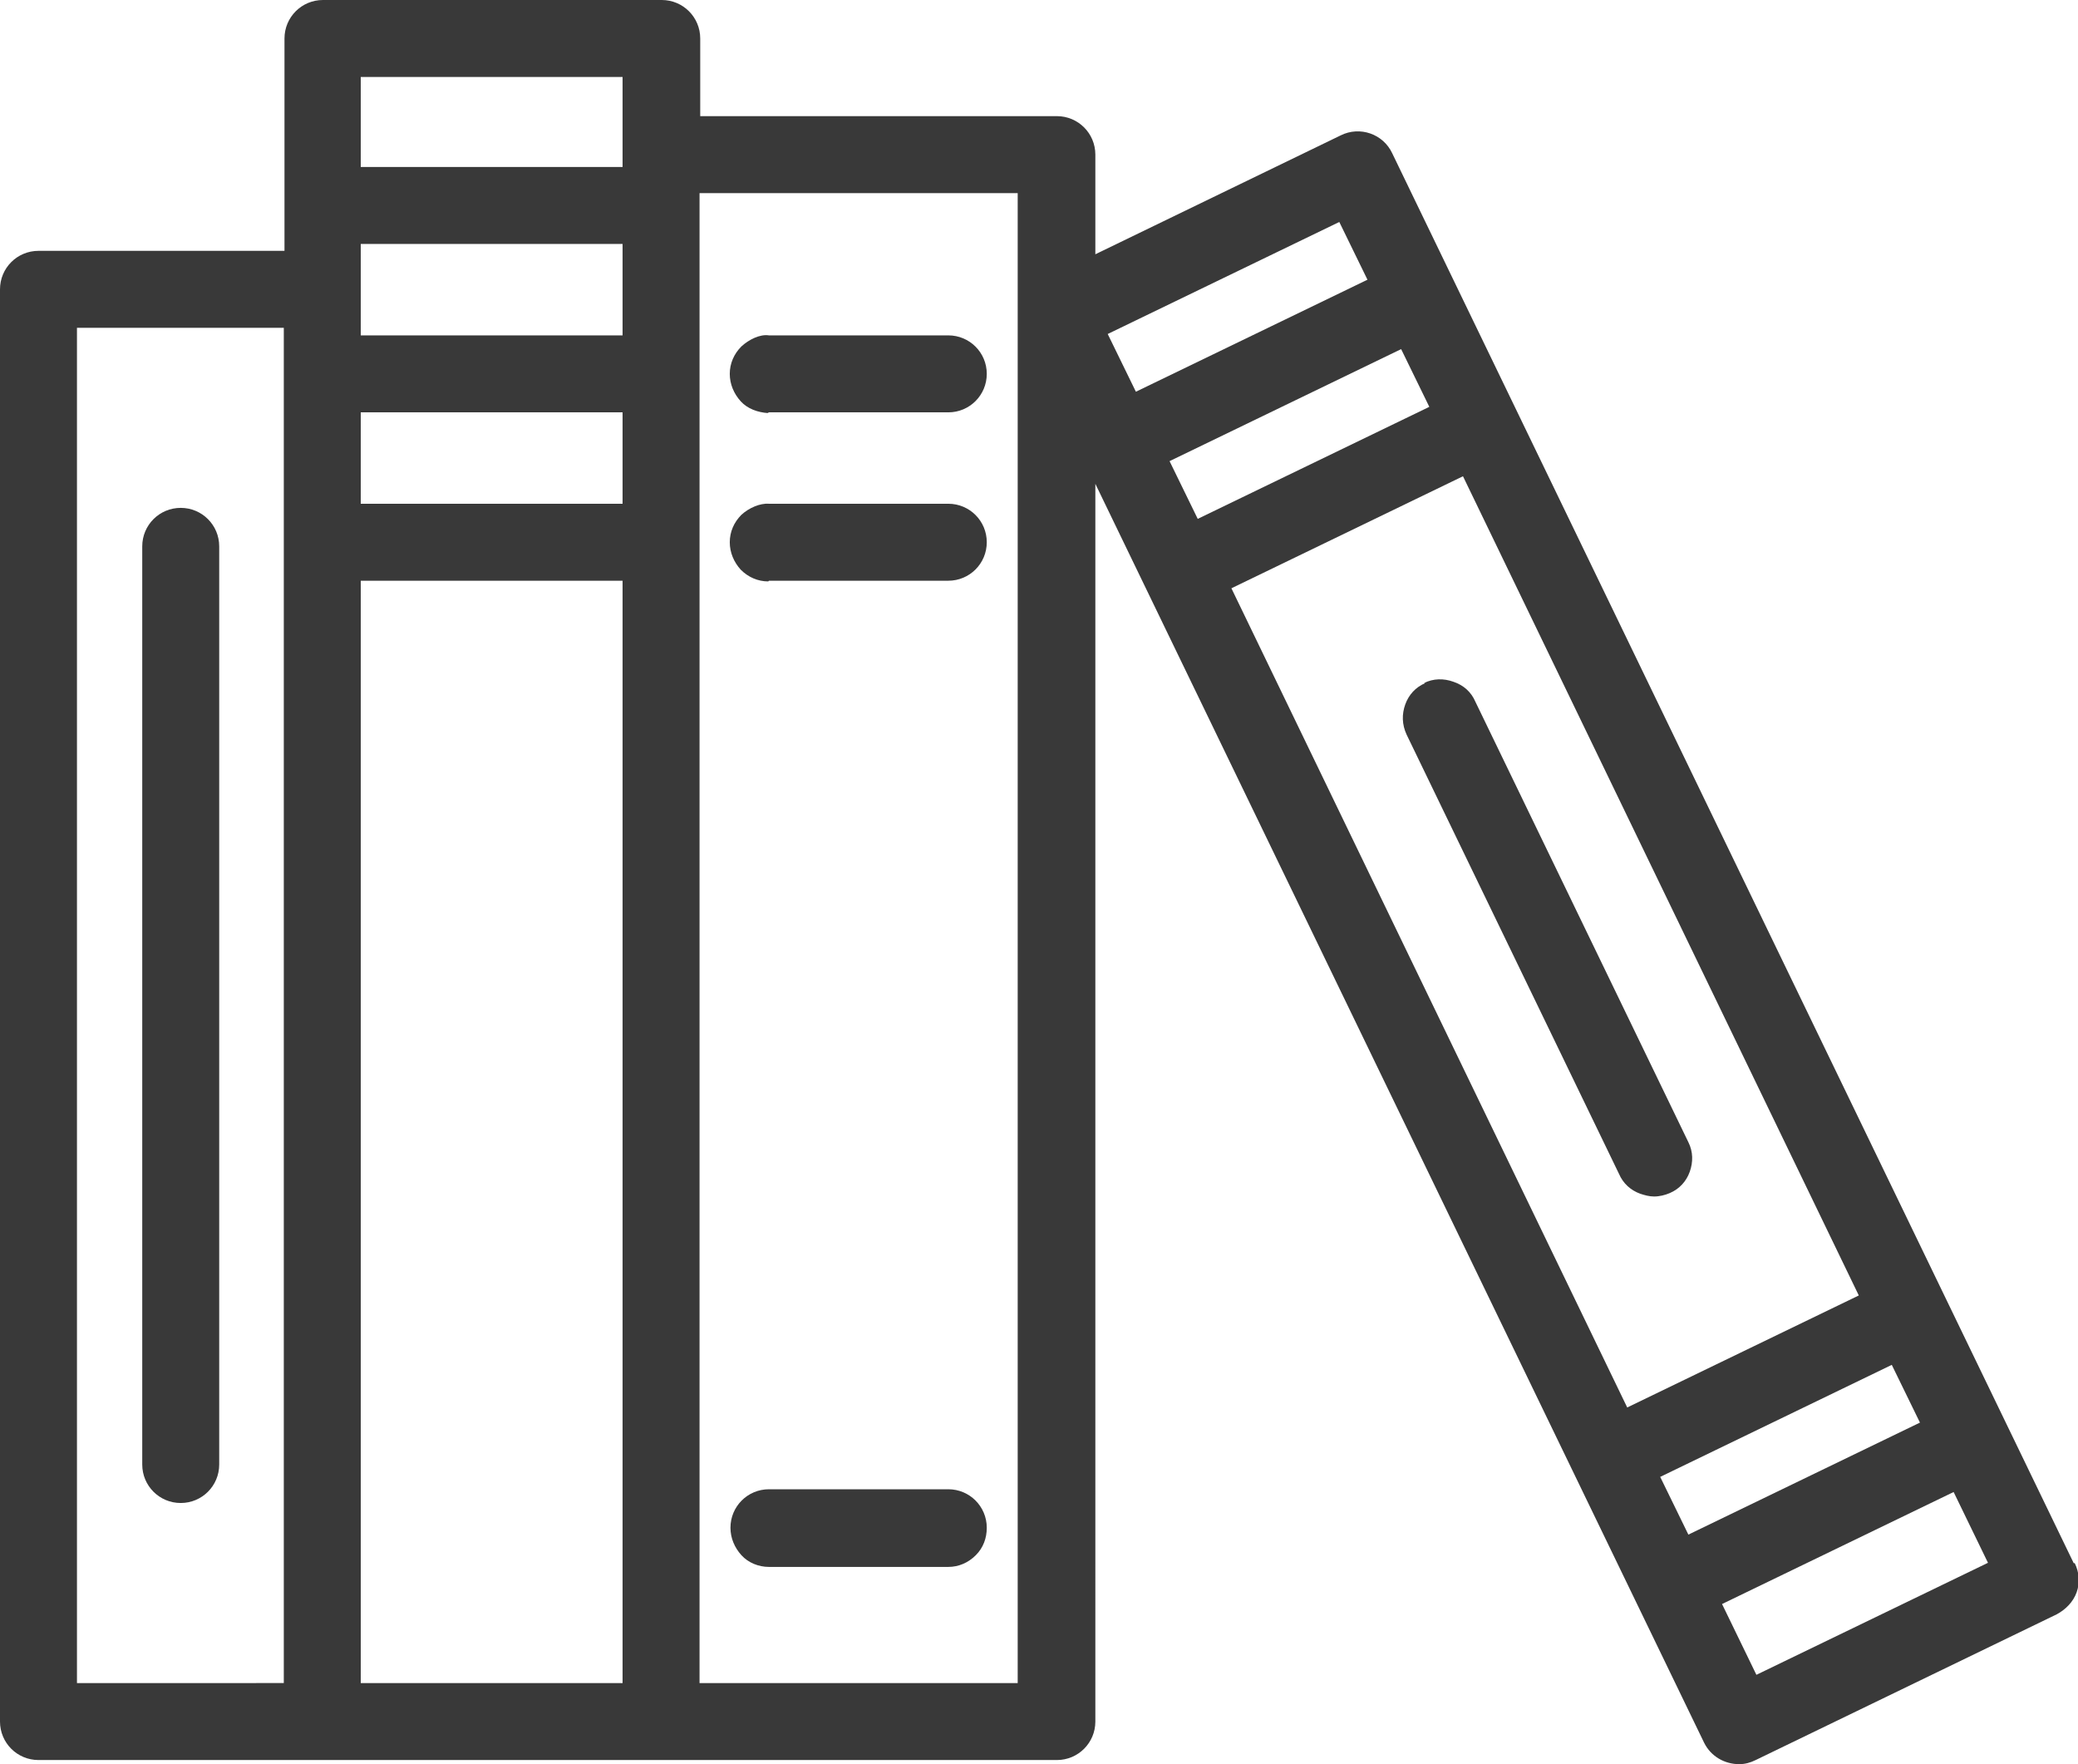 <?xml version="1.0" encoding="UTF-8"?>
<svg id="Layer_2" data-name="Layer 2" xmlns="http://www.w3.org/2000/svg" viewBox="0 0 30.24 25.67">
  <defs>
    <style>
      .cls-1 {
        fill: #393939;
        stroke-width: 0px;
      }
    </style>
  </defs>
  <g id="Layer_1-2" data-name="Layer 1">
    <g>
      <path class="cls-1" d="m2.63,21.87c.31,0,.56-.25.56-.56V7.95c0-.31-.25-.56-.56-.56s-.56.25-.56.56v13.36c0,.31.25.56.56.56Z"/>
      <path class="cls-1" d="m11.19,6h2.61c.31,0,.56-.25.56-.56s-.25-.56-.56-.56h-2.61c-.13-.02-.29.06-.4.16-.11.11-.17.25-.17.4,0,.15.06.29.16.4.1.11.25.16.39.17Z"/>
      <path class="cls-1" d="m11.19,8.45h2.61c.31,0,.56-.25.56-.56s-.25-.56-.56-.56h-2.61c-.13-.01-.29.06-.4.16-.11.11-.17.25-.17.4,0,.15.06.29.16.4.11.11.25.17.4.17Z"/>
      <path class="cls-1" d="m11.19,22.8h2.61c.15,0,.29-.06.4-.17s.16-.25.16-.4c0-.31-.25-.56-.56-.56h-2.61c-.31,0-.56.25-.56.56,0,.15.06.29.16.4s.25.17.4.17Z"/>
      <path class="cls-1" d="m30.18,22.75L20.26,2.23c-.13-.28-.47-.4-.75-.26l-3.57,1.73v-1.45c0-.31-.25-.56-.56-.56h-5.19V.56c0-.31-.25-.56-.56-.56h-4.93c-.31,0-.56.25-.56.56v3.09H.56c-.31,0-.56.25-.56.56v20.84c0,.31.25.56.56.56h14.82c.31,0,.56-.25.56-.56V7.04l8.86,18.32c.1.2.3.31.51.31.08,0,.16-.02.24-.06l4.38-2.12c.13-.07.24-.18.29-.32.05-.14.04-.29-.03-.43ZM19.9,4.07l-3.37,1.63-.41-.84,3.37-1.63.41.84Zm.9,1.85l-3.37,1.63-.41-.84,3.37-1.63.41.84Zm6.25,12.93l-3.37,1.63-5.76-11.92,3.37-1.63,5.76,11.92Zm.89,1.85l-3.37,1.63-.41-.84,3.37-1.63.41.84Zm.99,2.04l-3.37,1.63-.5-1.03,3.37-1.63.5,1.03ZM14.81,2.81v21.68h-4.63V2.81h4.63Zm-5.75,5.64v16.04h-3.81V8.45h3.81Zm0-2.45v1.33h-3.81v-1.33h3.81Zm0-2.45v1.33h-3.81v-1.33h3.81Zm0-2.43v1.31h-3.81v-1.31h3.81Zm-4.93,3.65v19.72H1.12V4.77h3.02Z"/>
      <path class="cls-1" d="m20.74,9.94c-.14.06-.24.17-.29.31-.05.14-.05.29.02.44l3.09,6.39c.06.14.17.24.31.29.06.02.13.04.2.04.08,0,.16-.02.23-.05.14-.06.24-.17.29-.31.05-.14.05-.29-.02-.43l-3.1-6.41c-.06-.14-.17-.24-.32-.29-.14-.05-.29-.05-.43.02Z"/>
    </g>
  </g>
</svg>